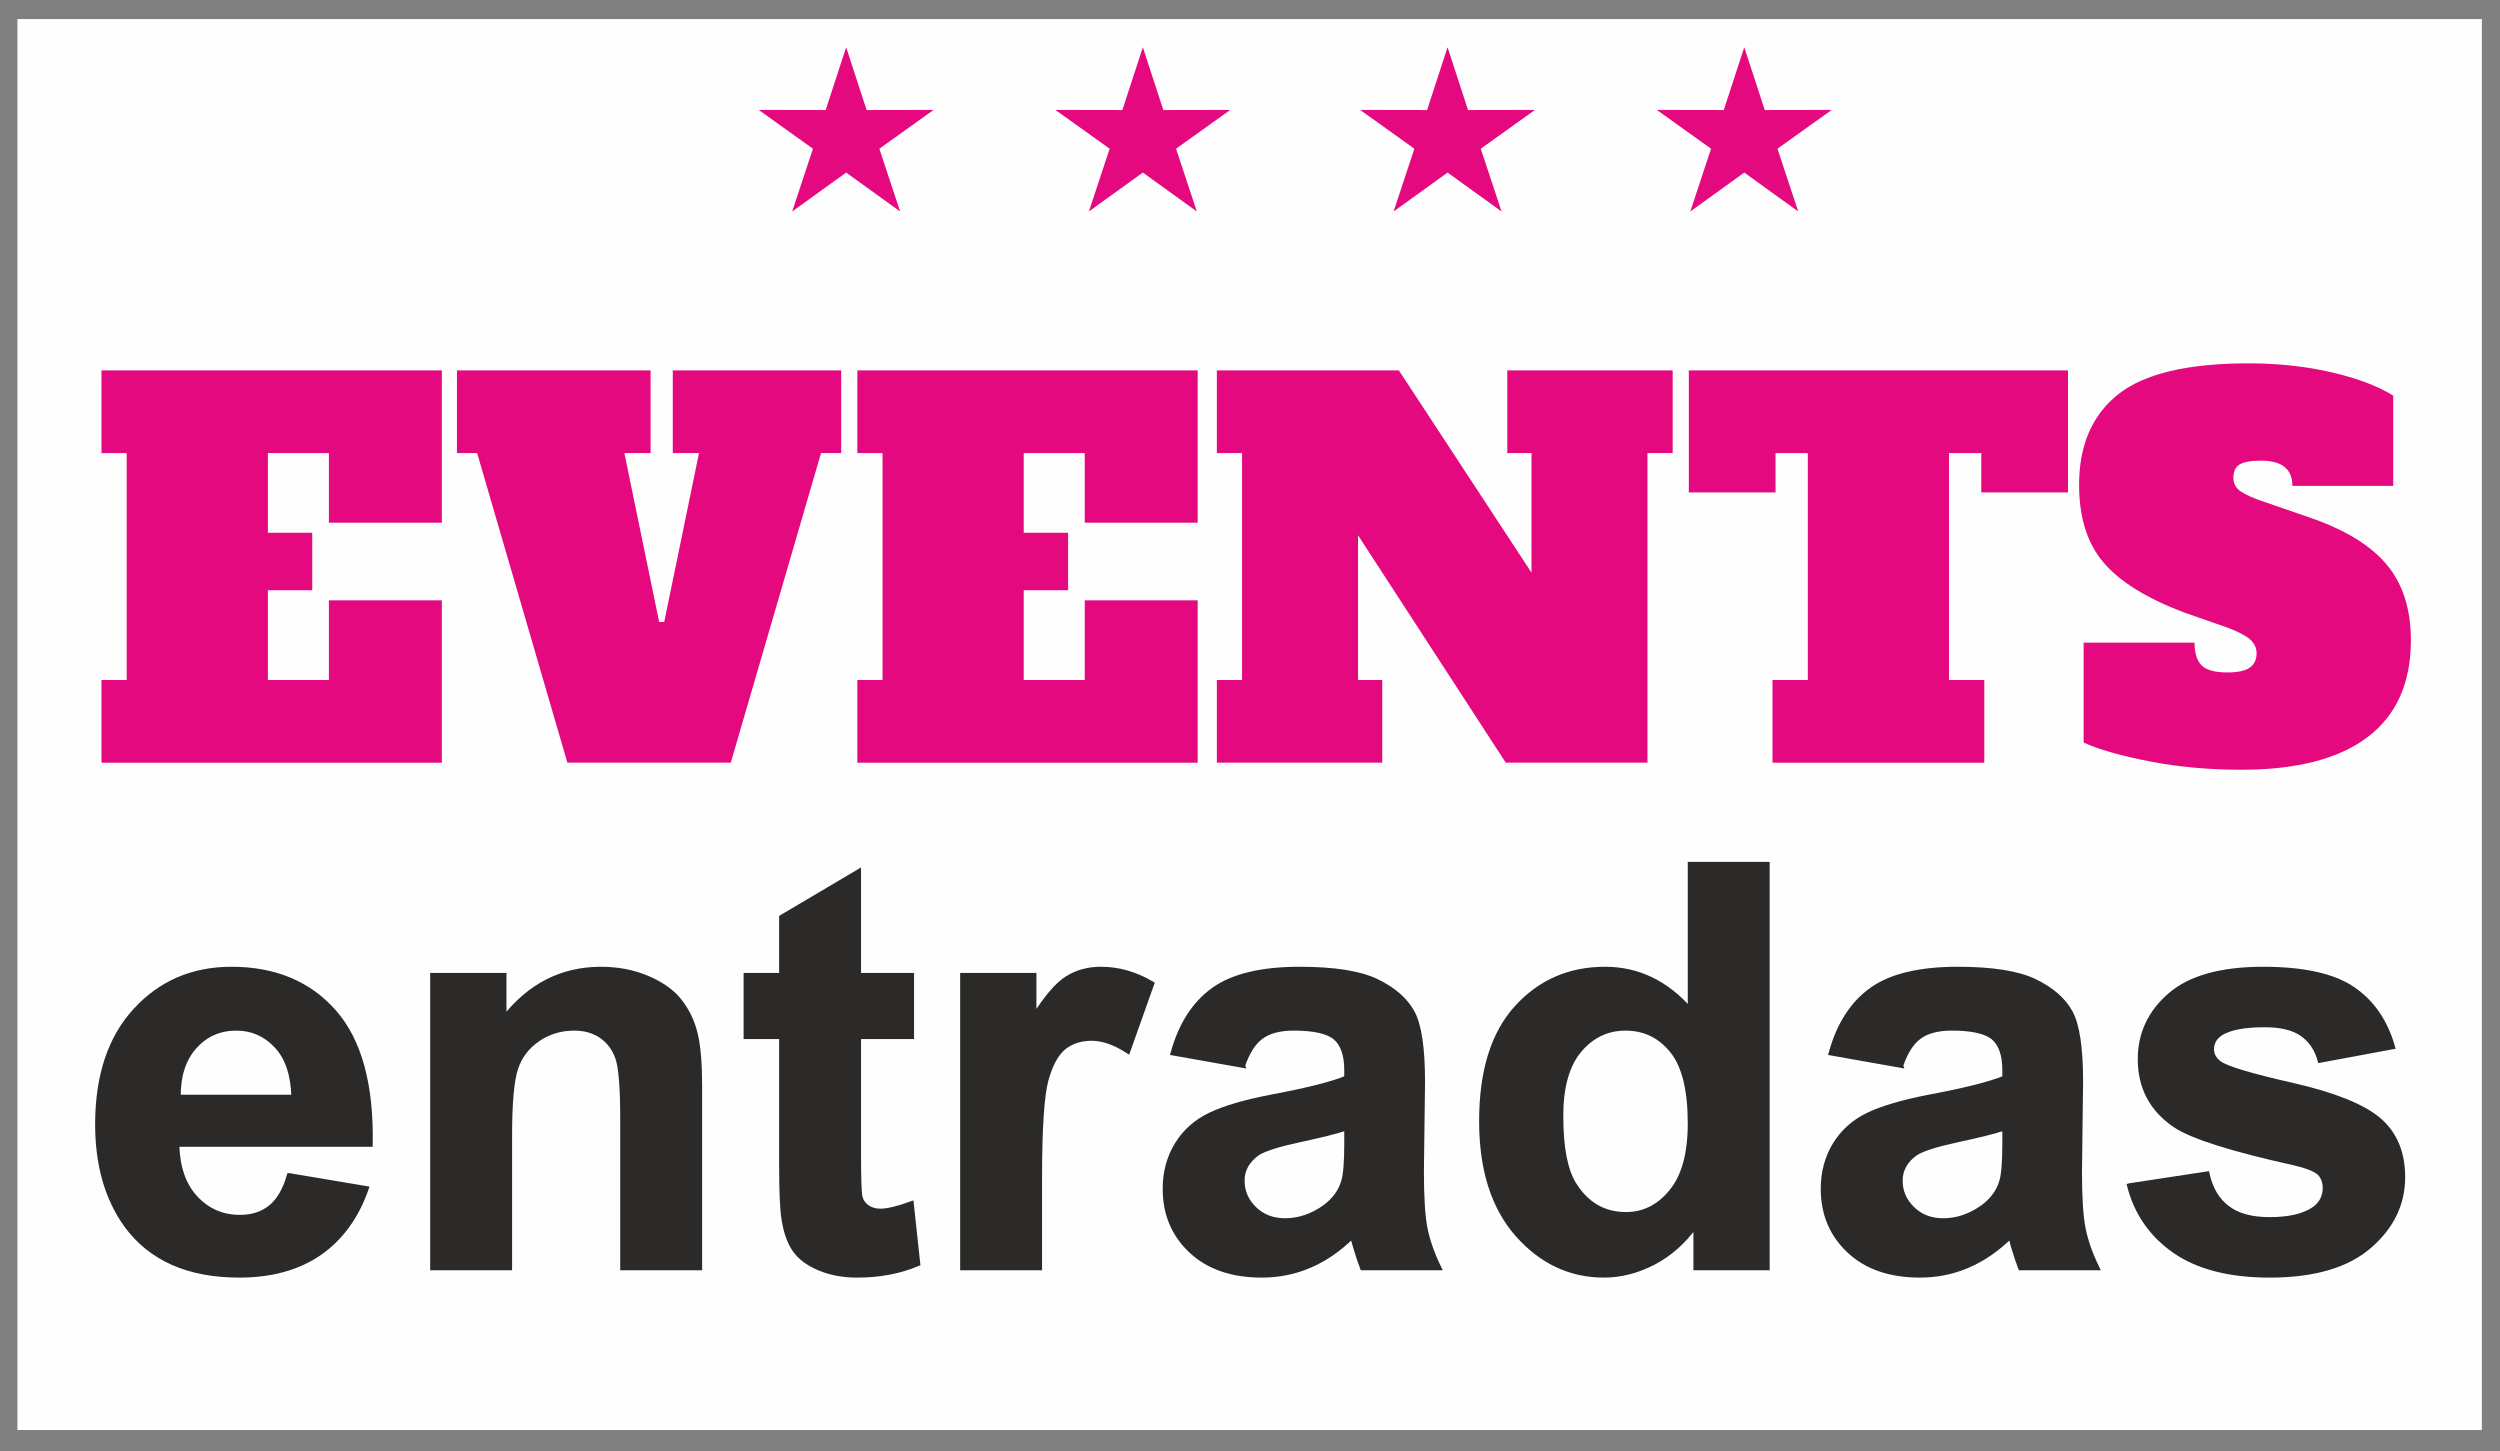 <?xml version="1.0" encoding="UTF-8" standalone="no"?>
<!-- Creator: CorelDRAW -->

<svg
   xml:space="preserve"
   width="40.92mm"
   height="23.756mm"
   version="1.1"
   style="clip-rule:evenodd;fill-rule:evenodd;image-rendering:optimizeQuality;shape-rendering:geometricPrecision;text-rendering:geometricPrecision"
   viewBox="0 0 4092.039 2375.622"
   id="svg86"
   sodipodi:docname="vector eventsentradas.svg"
   inkscape:version="1.2.2 (732a01da63, 2022-12-09)"
   xmlns:inkscape="http://www.inkscape.org/namespaces/inkscape"
   xmlns:sodipodi="http://sodipodi.sourceforge.net/DTD/sodipodi-0.dtd"
   xmlns="http://www.w3.org/2000/svg"
   xmlns:svg="http://www.w3.org/2000/svg"><rect x="0" y="0" width="4092.039" height="2375.622" fill="#808080" stroke="none"/><sodipodi:namedview
   id="namedview88"
   pagecolor="#ffffff"
   bordercolor="#000000"
   borderopacity="0.25"
   inkscape:showpageshadow="2"
   inkscape:pageopacity="0.0"
   inkscape:pagecheckerboard="0"
   inkscape:deskcolor="#d1d1d1"
   inkscape:document-units="mm"
   showgrid="false"
   inkscape:zoom="2.12725"
   inkscape:cx="112.35163"
   inkscape:cy="52.88518"
   inkscape:window-width="1920"
   inkscape:window-height="991"
   inkscape:window-x="-9"
   inkscape:window-y="-9"
   inkscape:window-maximized="1"
   inkscape:current-layer="Capa_x0020_1" />
 <defs
   id="defs48"><inkscape:perspective
   sodipodi:type="inkscape:persp3d"
   inkscape:vp_x="0 : 1169.1542 : 1"
   inkscape:vp_y="0 : 1000.0001 : 0"
   inkscape:vp_z="4477.6119 : 1169.1542 : 1"
   inkscape:persp3d-origin="2238.8059 : 766.99834 : 1"
   id="perspective546" />
  <style
   type="text/css"
   id="style46">
   <![CDATA[
    .str1 {stroke:#E5097F;stroke-width:20;stroke-miterlimit:22.926}
    .str0 {stroke:#2B2A29;stroke-width:7.62;stroke-miterlimit:22.926}
    .fil2 {fill:none;fill-rule:nonzero}
    .fil0 {fill:#FEFEFE}
    .fil4 {fill:#E5097F}
    .fil1 {fill:#2B2A29;fill-rule:nonzero}
    .fil3 {fill:#E5097F;fill-rule:nonzero}
   ]]>
  </style>
 </defs>
 <g
   id="Capa_x0020_1"
   inkscape:label="Capa 1"
   inkscape:groupmode="layer"
   transform="translate(-472.637,-1181.592)">
  <rect
   class="fil0"
   x="501.148"
   y="1212.82"
   width="4033.831"
   height="2309.45"
   id="rect51"
   style="stroke-width:1.965" />
  <path
   class="fil1"
   d="m 945.98,3105.62 126.45,21.23 c -16.15,46.3 -41.84,81.53 -76.76,105.83 -35.07,24.16 -78.92,36.31 -131.37,36.31 -83.23,0 -144.91,-27.23 -184.75,-81.69 -31.54,-43.68 -47.38,-98.76 -47.38,-165.36 0,-79.38 20.76,-141.68 62.14,-186.6 41.38,-45.08 93.84,-67.53 157.22,-67.53 71.07,0 127.22,23.53 168.45,70.6 41.07,47.08 60.76,119.22 58.91,216.45 H 762.31 c 0.92,37.53 11.07,66.76 30.61,87.68 19.38,20.92 43.69,31.38 72.61,31.38 19.84,0 36.46,-5.38 49.84,-16.15 13.54,-10.77 23.69,-28.15 30.61,-52.15 z m 7.39,-128.3 c -0.93,-36.76 -10.31,-64.76 -28.31,-83.83 -18,-19.23 -39.84,-28.77 -65.68,-28.77 -27.54,0 -50.31,10.15 -68.31,30.3 -17.99,20.16 -26.76,47.69 -26.46,82.3 z"
   id="path53" />
  <path
   id="_1"
   class="fil1"
   d="m 1618.08,3256.99 h -126.45 v -244.13 c 0,-51.69 -2.77,-85.07 -8.16,-100.15 -5.53,-15.22 -14.3,-26.92 -26.61,-35.38 -12.31,-8.46 -27.07,-12.61 -44.3,-12.61 -22.15,0 -42,6 -59.54,18 -17.69,12 -29.68,27.99 -36.15,47.69 -6.61,19.84 -9.84,56.45 -9.84,109.99 v 216.59 h -126.45 v -479.03 h 117.22 v 70.3 c 42,-53.69 94.76,-80.45 158.6,-80.45 28,0 53.69,5.07 76.92,15.07 23.38,10.15 40.91,22.92 52.76,38.46 12,15.69 20.31,33.38 24.92,53.22 4.77,19.85 7.08,48.15 7.08,85.07 z" />
  <path
   id="_2"
   class="fil1"
   d="m 1964.96,2777.96 v 100.6 h -86.76 v 193.99 c 0,39.38 0.77,62.3 2.46,68.76 1.7,6.46 5.39,11.84 11.39,16.15 5.84,4.15 12.92,6.31 21.38,6.31 11.85,0 28.77,-4 51.07,-12.15 l 10.62,98.45 c -29.39,12.61 -62.61,18.92 -99.84,18.92 -22.77,0 -43.23,-3.85 -61.53,-11.54 -18.31,-7.69 -31.69,-17.69 -40.15,-29.84 -8.62,-12.31 -14.46,-28.77 -17.85,-49.69 -2.61,-14.77 -4,-44.61 -4,-89.68 v -209.68 h -58.15 v -100.6 h 58.15 v -95.07 l 126.45,-74.76 v 169.83 z" />
  <path
   id="_3"
   class="fil1"
   d="m 2174.49,3256.99 h -126.45 v -479.03 h 117.22 v 67.99 c 20.15,-32.15 38.3,-53.22 54.45,-63.22 16.16,-10 34.46,-14.92 54.92,-14.92 28.92,0 56.77,7.99 83.53,23.84 l -39.23,110.45 c -21.38,-13.84 -41.22,-20.77 -59.53,-20.77 -17.84,0 -32.92,4.93 -45.22,14.62 -12.31,9.84 -22,27.38 -29.08,52.92 -7.07,25.53 -10.61,79.06 -10.61,160.44 z" />
  <path
   id="_4"
   class="fil1"
   d="m 2506.92,2925.64 -114.45,-20.31 c 12.92,-46.76 35.23,-81.38 66.76,-103.84 31.54,-22.45 78.46,-33.68 140.6,-33.68 56.46,0 98.61,6.61 126.3,19.99 27.54,13.39 47.07,30.31 58.3,50.92 11.23,20.62 16.92,58.3 16.92,113.38 l -1.84,147.67 c 0,42 2,73.07 6,93.07 4,20 11.53,41.38 22.61,64.15 h -125.53 c -3.23,-8.31 -7.38,-20.61 -12.15,-36.92 -2,-7.54 -3.54,-12.46 -4.46,-14.77 -21.54,21.23 -44.61,37.08 -69.22,47.69 -24.62,10.61 -50.77,16 -78.61,16 -49.07,0 -87.84,-13.38 -116.14,-40.15 -28.31,-26.61 -42.46,-60.46 -42.46,-101.38 0,-26.92 6.46,-51.07 19.38,-72.3 12.92,-21.07 30.92,-37.38 54.3,-48.61 23.23,-11.23 56.77,-21.07 100.61,-29.53 59.07,-11.08 100.14,-21.54 122.91,-31.08 v -12.77 c 0,-24.61 -6,-42.15 -18,-52.76 -12.15,-10.46 -34.92,-15.69 -68.3,-15.69 -22.61,0 -40.15,4.46 -52.76,13.54 -12.77,8.92 -22.92,24.76 -30.77,47.38 z m 169.83,102.45 c -16.15,5.38 -41.84,11.84 -77.07,19.38 -35.07,7.54 -58.15,14.92 -68.92,22 -16.46,11.84 -24.76,26.61 -24.76,44.61 0,17.84 6.61,33.07 19.84,46 13.23,12.92 30,19.38 50.46,19.38 22.77,0 44.61,-7.54 65.38,-22.46 15.23,-11.54 25.38,-25.38 30.15,-42 3.23,-10.76 4.92,-31.38 4.92,-61.68 z" />
  <path
   id="_5"
   class="fil1"
   d="m 3365.46,3256.99 h -117.22 v -70.3 c -19.54,27.38 -42.77,47.84 -69.38,61.69 -26.61,13.69 -53.53,20.61 -80.61,20.61 -55.22,0 -102.45,-22.15 -141.83,-66.61 -39.23,-44.46 -58.92,-106.3 -58.92,-185.83 0,-81.22 19.08,-143.06 57.38,-185.37 38.31,-42.3 86.61,-63.37 145.07,-63.37 53.53,0 99.99,22.3 139.06,66.76 v -238.44 h 126.45 z m -337.82,-248.75 c 0,51.23 7.08,88.3 21.08,111.22 20.46,33.23 48.92,49.85 85.53,49.85 29.07,0 53.84,-12.46 74.15,-37.39 20.46,-24.92 30.61,-61.99 30.61,-111.52 0,-55.23 -9.85,-94.92 -29.69,-119.22 -19.84,-24.31 -45.07,-36.46 -75.99,-36.46 -30,0 -55.08,12 -75.38,36 -20.15,23.99 -30.31,59.84 -30.31,107.52 z" />
  <path
   id="_6"
   class="fil1"
   d="m 3584.05,2925.64 -114.45,-20.31 c 12.92,-46.76 35.23,-81.38 66.76,-103.84 31.54,-22.45 78.46,-33.68 140.6,-33.68 56.46,0 98.61,6.61 126.3,19.99 27.54,13.39 47.07,30.31 58.3,50.92 11.23,20.62 16.92,58.3 16.92,113.38 l -1.84,147.67 c 0,42 2,73.07 6,93.07 4,20 11.53,41.38 22.61,64.15 h -125.53 c -3.23,-8.31 -7.38,-20.61 -12.15,-36.92 -2,-7.54 -3.54,-12.46 -4.46,-14.77 -21.54,21.23 -44.61,37.08 -69.22,47.69 -24.62,10.61 -50.77,16 -78.61,16 -49.07,0 -87.84,-13.38 -116.14,-40.15 -28.31,-26.61 -42.46,-60.46 -42.46,-101.38 0,-26.92 6.46,-51.07 19.38,-72.3 12.92,-21.07 30.92,-37.38 54.3,-48.61 23.23,-11.23 56.77,-21.07 100.61,-29.53 59.07,-11.08 100.14,-21.54 122.91,-31.08 v -12.77 c 0,-24.61 -6,-42.15 -18,-52.76 -12.15,-10.46 -34.92,-15.69 -68.3,-15.69 -22.61,0 -40.15,4.46 -52.76,13.54 -12.77,8.92 -22.92,24.76 -30.77,47.38 z m 169.83,102.45 c -16.15,5.38 -41.84,11.84 -77.07,19.38 -35.07,7.54 -58.15,14.92 -68.92,22 -16.46,11.84 -24.76,26.61 -24.76,44.61 0,17.84 6.61,33.07 19.84,46 13.23,12.92 30,19.38 50.46,19.38 22.77,0 44.61,-7.54 65.38,-22.46 15.23,-11.54 25.38,-25.38 30.15,-42 3.23,-10.76 4.92,-31.38 4.92,-61.68 z" />
  <path
   id="_7"
   class="fil1"
   d="m 3958.02,3122.23 127.37,-19.38 c 5.39,24.46 16.31,43.07 32.92,55.69 16.46,12.77 39.69,19.07 69.38,19.07 32.77,0 57.38,-6 73.99,-18 11.08,-8.46 16.62,-19.84 16.62,-33.99 0,-9.54 -3.08,-17.54 -9.08,-23.85 -6.31,-6 -20.46,-11.69 -42.3,-16.76 -102.3,-22.62 -167.06,-43.23 -194.45,-61.84 -37.99,-26 -56.91,-62 -56.91,-107.99 0,-41.69 16.46,-76.61 49.22,-104.92 32.77,-28.3 83.53,-42.45 152.3,-42.45 65.53,0 114.29,10.76 146.14,32.15 31.84,21.53 53.84,53.22 65.84,95.22 l -119.07,22.15 c -5.08,-18.77 -14.92,-33.23 -29.23,-43.23 -14.3,-10 -34.76,-14.92 -61.38,-14.92 -33.53,0 -57.53,4.62 -72.14,14 -9.7,6.61 -14.46,15.23 -14.46,25.69 0,9.08 4.15,16.77 12.61,23.07 11.54,8.47 51.07,20.31 118.76,35.69 67.68,15.39 114.91,34.15 141.68,56.46 26.61,22.46 39.84,53.99 39.84,94.3 0,43.84 -18.31,81.68 -55.07,113.22 -36.61,31.53 -90.92,47.38 -162.91,47.38 -65.23,0 -116.91,-13.23 -155.06,-39.54 -38,-26.3 -62.92,-61.99 -74.61,-107.22 z" />
  <path
   id="_8"
   class="fil2 str0"
   d="m 945.98,3105.62 126.45,21.23 c -16.15,46.3 -41.84,81.53 -76.76,105.83 -35.07,24.16 -78.92,36.31 -131.37,36.31 -83.23,0 -144.91,-27.23 -184.75,-81.69 -31.54,-43.68 -47.38,-98.76 -47.38,-165.36 0,-79.38 20.76,-141.68 62.14,-186.6 41.38,-45.08 93.84,-67.53 157.22,-67.53 71.07,0 127.22,23.53 168.45,70.6 41.07,47.08 60.76,119.22 58.91,216.45 H 762.31 c 0.92,37.53 11.07,66.76 30.61,87.68 19.38,20.92 43.69,31.38 72.61,31.38 19.84,0 36.46,-5.38 49.84,-16.15 13.54,-10.77 23.69,-28.15 30.61,-52.15 z m 7.39,-128.3 c -0.93,-36.76 -10.31,-64.76 -28.31,-83.83 -18,-19.23 -39.84,-28.77 -65.68,-28.77 -27.54,0 -50.31,10.15 -68.31,30.3 -17.99,20.16 -26.76,47.69 -26.46,82.3 z" />
  <path
   id="_9"
   class="fil2 str0"
   d="m 1618.08,3256.99 h -126.45 v -244.13 c 0,-51.69 -2.77,-85.07 -8.16,-100.15 -5.53,-15.22 -14.3,-26.92 -26.61,-35.38 -12.31,-8.46 -27.07,-12.61 -44.3,-12.61 -22.15,0 -42,6 -59.54,18 -17.69,12 -29.68,27.99 -36.15,47.69 -6.61,19.84 -9.84,56.45 -9.84,109.99 v 216.59 h -126.45 v -479.03 h 117.22 v 70.3 c 42,-53.69 94.76,-80.45 158.6,-80.45 28,0 53.69,5.07 76.92,15.07 23.38,10.15 40.91,22.92 52.76,38.46 12,15.69 20.31,33.38 24.92,53.22 4.77,19.85 7.08,48.15 7.08,85.07 z" />
  <path
   id="_10"
   class="fil2 str0"
   d="m 1964.96,2777.96 v 100.6 h -86.76 v 193.99 c 0,39.38 0.77,62.3 2.46,68.76 1.7,6.46 5.39,11.84 11.39,16.15 5.84,4.15 12.92,6.31 21.38,6.31 11.85,0 28.77,-4 51.07,-12.15 l 10.62,98.45 c -29.39,12.61 -62.61,18.92 -99.84,18.92 -22.77,0 -43.23,-3.85 -61.53,-11.54 -18.31,-7.69 -31.69,-17.69 -40.15,-29.84 -8.62,-12.31 -14.46,-28.77 -17.85,-49.69 -2.61,-14.77 -4,-44.61 -4,-89.68 v -209.68 h -58.15 v -100.6 h 58.15 v -95.07 l 126.45,-74.76 v 169.83 z" />
  <path
   id="_11"
   class="fil2 str0"
   d="m 2174.49,3256.99 h -126.45 v -479.03 h 117.22 v 67.99 c 20.15,-32.15 38.3,-53.22 54.45,-63.22 16.16,-10 34.46,-14.92 54.92,-14.92 28.92,0 56.77,7.99 83.53,23.84 l -39.23,110.45 c -21.38,-13.84 -41.22,-20.77 -59.53,-20.77 -17.84,0 -32.92,4.93 -45.22,14.62 -12.31,9.84 -22,27.38 -29.08,52.92 -7.07,25.53 -10.61,79.06 -10.61,160.44 z" />
  <path
   id="_12"
   class="fil2 str0"
   d="m 2506.92,2925.64 -114.45,-20.31 c 12.92,-46.76 35.23,-81.38 66.76,-103.84 31.54,-22.45 78.46,-33.68 140.6,-33.68 56.46,0 98.61,6.61 126.3,19.99 27.54,13.39 47.07,30.31 58.3,50.92 11.23,20.62 16.92,58.3 16.92,113.38 l -1.84,147.67 c 0,42 2,73.07 6,93.07 4,20 11.53,41.38 22.61,64.15 h -125.53 c -3.23,-8.31 -7.38,-20.61 -12.15,-36.92 -2,-7.54 -3.54,-12.46 -4.46,-14.77 -21.54,21.23 -44.61,37.08 -69.22,47.69 -24.62,10.61 -50.77,16 -78.61,16 -49.07,0 -87.84,-13.38 -116.14,-40.15 -28.31,-26.61 -42.46,-60.46 -42.46,-101.38 0,-26.92 6.46,-51.07 19.38,-72.3 12.92,-21.07 30.92,-37.38 54.3,-48.61 23.23,-11.23 56.77,-21.07 100.61,-29.53 59.07,-11.08 100.14,-21.54 122.91,-31.08 v -12.77 c 0,-24.61 -6,-42.15 -18,-52.76 -12.15,-10.46 -34.92,-15.69 -68.3,-15.69 -22.61,0 -40.15,4.46 -52.76,13.54 -12.77,8.92 -22.92,24.76 -30.77,47.38 z m 169.83,102.45 c -16.15,5.38 -41.84,11.84 -77.07,19.38 -35.07,7.54 -58.15,14.92 -68.92,22 -16.46,11.84 -24.76,26.61 -24.76,44.61 0,17.84 6.61,33.07 19.84,46 13.23,12.92 30,19.38 50.46,19.38 22.77,0 44.61,-7.54 65.38,-22.46 15.23,-11.54 25.38,-25.38 30.15,-42 3.23,-10.76 4.92,-31.38 4.92,-61.68 z" />
  <path
   id="_13"
   class="fil2 str0"
   d="m 3365.46,3256.99 h -117.22 v -70.3 c -19.54,27.38 -42.77,47.84 -69.38,61.69 -26.61,13.69 -53.53,20.61 -80.61,20.61 -55.22,0 -102.45,-22.15 -141.83,-66.61 -39.23,-44.46 -58.92,-106.3 -58.92,-185.83 0,-81.22 19.08,-143.06 57.38,-185.37 38.31,-42.3 86.61,-63.37 145.07,-63.37 53.53,0 99.99,22.3 139.06,66.76 v -238.44 h 126.45 z m -337.82,-248.75 c 0,51.23 7.08,88.3 21.08,111.22 20.46,33.23 48.92,49.85 85.53,49.85 29.07,0 53.84,-12.46 74.15,-37.39 20.46,-24.92 30.61,-61.99 30.61,-111.52 0,-55.23 -9.85,-94.92 -29.69,-119.22 -19.84,-24.31 -45.07,-36.46 -75.99,-36.46 -30,0 -55.08,12 -75.38,36 -20.15,23.99 -30.31,59.84 -30.31,107.52 z" />
  <path
   id="_14"
   class="fil2 str0"
   d="m 3584.05,2925.64 -114.45,-20.31 c 12.92,-46.76 35.23,-81.38 66.76,-103.84 31.54,-22.45 78.46,-33.68 140.6,-33.68 56.46,0 98.61,6.61 126.3,19.99 27.54,13.39 47.07,30.31 58.3,50.92 11.23,20.62 16.92,58.3 16.92,113.38 l -1.84,147.67 c 0,42 2,73.07 6,93.07 4,20 11.53,41.38 22.61,64.15 h -125.53 c -3.23,-8.31 -7.38,-20.61 -12.15,-36.92 -2,-7.54 -3.54,-12.46 -4.46,-14.77 -21.54,21.23 -44.61,37.08 -69.22,47.69 -24.62,10.61 -50.77,16 -78.61,16 -49.07,0 -87.84,-13.38 -116.14,-40.15 -28.31,-26.61 -42.46,-60.46 -42.46,-101.38 0,-26.92 6.46,-51.07 19.38,-72.3 12.92,-21.07 30.92,-37.38 54.3,-48.61 23.23,-11.23 56.77,-21.07 100.61,-29.53 59.07,-11.08 100.14,-21.54 122.91,-31.08 v -12.77 c 0,-24.61 -6,-42.15 -18,-52.76 -12.15,-10.46 -34.92,-15.69 -68.3,-15.69 -22.61,0 -40.15,4.46 -52.76,13.54 -12.77,8.92 -22.92,24.76 -30.77,47.38 z m 169.83,102.45 c -16.15,5.38 -41.84,11.84 -77.07,19.38 -35.07,7.54 -58.15,14.92 -68.92,22 -16.46,11.84 -24.76,26.61 -24.76,44.61 0,17.84 6.61,33.07 19.84,46 13.23,12.92 30,19.38 50.46,19.38 22.77,0 44.61,-7.54 65.38,-22.46 15.23,-11.54 25.38,-25.38 30.15,-42 3.23,-10.76 4.92,-31.38 4.92,-61.68 z" />
  <path
   id="_15"
   class="fil2 str0"
   d="m 3958.02,3122.23 127.37,-19.38 c 5.39,24.46 16.31,43.07 32.92,55.69 16.46,12.77 39.69,19.07 69.38,19.07 32.77,0 57.38,-6 73.99,-18 11.08,-8.46 16.62,-19.84 16.62,-33.99 0,-9.54 -3.08,-17.54 -9.08,-23.85 -6.31,-6 -20.46,-11.69 -42.3,-16.76 -102.3,-22.62 -167.06,-43.23 -194.45,-61.84 -37.99,-26 -56.91,-62 -56.91,-107.99 0,-41.69 16.46,-76.61 49.22,-104.92 32.77,-28.3 83.53,-42.45 152.3,-42.45 65.53,0 114.29,10.76 146.14,32.15 31.84,21.53 53.84,53.22 65.84,95.22 l -119.07,22.15 c -5.08,-18.77 -14.92,-33.23 -29.23,-43.23 -14.3,-10 -34.76,-14.92 -61.38,-14.92 -33.53,0 -57.53,4.62 -72.14,14 -9.7,6.61 -14.46,15.23 -14.46,25.69 0,9.08 4.15,16.77 12.61,23.07 11.54,8.47 51.07,20.31 118.76,35.69 67.68,15.39 114.91,34.15 141.68,56.46 26.61,22.46 39.84,53.99 39.84,94.3 0,43.84 -18.31,81.68 -55.07,113.22 -36.61,31.53 -90.92,47.38 -162.91,47.38 -65.23,0 -116.91,-13.23 -155.06,-39.54 -38,-26.3 -62.92,-61.99 -74.61,-107.22 z" />
  <polygon
   class="fil3"
   points="911.1,2147.72 911.1,2294.63 1010.97,2294.63 1010.97,2164.23 1195.84,2164.23 1195.84,2429.99 638.74,2429.99 638.74,2294.63 680,2294.63 680,1923.23 638.74,1923.23 638.74,1787.88 1195.84,1787.88 1195.84,2037.13 1010.97,2037.13 1010.97,1923.23 911.1,1923.23 911.1,2053.63 983.73,2053.63 983.73,2147.72 "
   id="polygon70" />
  <polygon
   id="_1_0"
   class="fil3"
   points="1616.77,1923.23 1573.85,1923.23 1573.85,1787.88 1849.51,1787.88 1849.51,1923.23 1816.5,1923.23 1668.76,2429.99 1401.35,2429.99 1253.62,1923.23 1220.6,1923.23 1220.6,1787.88 1537.53,1787.88 1537.53,1923.23 1494.62,1923.23 1551.57,2199.72 1559.82,2199.72 " />
  <polygon
   id="_2_1"
   class="fil3"
   points="2148.29,2147.72 2148.29,2294.63 2248.16,2294.63 2248.16,2164.23 2433.03,2164.23 2433.03,2429.99 1875.93,2429.99 1875.93,2294.63 1917.19,2294.63 1917.19,1923.23 1875.93,1923.23 1875.93,1787.88 2433.03,1787.88 2433.03,2037.13 2248.16,2037.13 2248.16,1923.23 2148.29,1923.23 2148.29,2053.63 2220.92,2053.63 2220.92,2147.72 " />
  <polygon
   id="_3_2"
   class="fil3"
   points="2464.4,1923.23 2464.4,1787.88 2762.34,1787.88 2979.41,2118.84 2979.41,1923.23 2939.79,1923.23 2939.79,1787.88 3210.5,1787.88 3210.5,1923.23 3169.24,1923.23 3169.24,2429.99 2937.32,2429.99 2695.49,2057.76 2695.49,2294.63 2735.11,2294.63 2735.11,2429.99 2464.4,2429.99 2464.4,2294.63 2505.66,2294.63 2505.66,1923.23 " />
  <polygon
   id="_4_3"
   class="fil3"
   points="3236.91,1787.88 3857.57,1787.88 3857.57,1987.61 3715.61,1987.61 3715.61,1923.23 3662.79,1923.23 3662.79,2294.63 3720.56,2294.63 3720.56,2429.99 3373.92,2429.99 3373.92,2294.63 3431.7,2294.63 3431.7,1923.23 3378.87,1923.23 3378.87,1987.61 3236.91,1987.61 " />
  <path
   id="_5_4"
   class="fil3"
   d="m 4141.49,2441.54 c -52.82,0 -102.75,-4.53 -149.8,-13.61 -47.04,-9.08 -83.22,-19.4 -108.53,-30.95 v -163.42 h 181.58 c 0,17.06 3.85,29.44 11.55,37.14 7.7,7.7 21.73,11.55 42.09,11.55 17.06,0 29.3,-2.61 36.73,-7.84 7.43,-5.22 11.14,-13.06 11.14,-23.52 0,-8.8 -3.57,-16.37 -10.73,-22.7 -7.15,-6.32 -19.53,-12.79 -37.14,-19.39 l -70.98,-24.76 c -61.07,-23.11 -104.95,-50.35 -131.64,-81.71 -26.68,-31.36 -40.03,-73.73 -40.03,-127.1 0,-64.93 21.32,-114.31 63.97,-148.15 42.64,-33.84 113.76,-50.76 213.35,-50.76 47.87,0 92.85,4.82 134.94,14.44 42.09,9.63 76.07,22.43 101.93,38.38 v 147.74 h -165.07 c 0,-27.51 -17.06,-41.27 -51.17,-41.27 -16.51,0 -28.2,2.06 -35.08,6.19 -6.87,4.13 -10.31,11.42 -10.31,21.87 0,9.36 3.99,16.78 11.96,22.29 7.98,5.5 21.05,11.28 39.21,17.33 l 71.8,24.76 c 58.33,19.81 100.83,45.53 127.52,77.17 26.68,31.64 40.03,73.04 40.03,124.21 0,69.88 -23.53,122.7 -70.57,158.47 -47.04,35.76 -115.96,53.64 -206.75,53.64 z" />
  <polygon
   class="fil4 str1"
   points="1926.76,1501.55 1857.63,1451.7 1788.49,1501.55 1815.1,1421.16 1745.76,1371.57 1831.34,1371.73 1857.63,1291.23 1883.92,1371.73 1969.49,1371.57 1900.16,1421.16 "
   id="polygon77" />
  <polygon
   class="fil4 str1"
   points="2412.4,1501.55 2343.27,1451.7 2274.13,1501.55 2300.74,1421.16 2231.41,1371.57 2316.98,1371.73 2343.27,1291.23 2369.56,1371.73 2455.13,1371.57 2385.8,1421.16 "
   id="polygon79" />
  <polygon
   class="fil4 str1"
   points="2911.17,1501.55 2842.03,1451.7 2772.9,1501.55 2799.5,1421.16 2730.17,1371.57 2815.74,1371.73 2842.03,1291.23 2868.32,1371.73 2953.9,1371.57 2884.56,1421.16 "
   id="polygon81" />
  <polygon
   class="fil4 str1"
   points="3396.81,1501.55 3327.67,1451.7 3258.54,1501.55 3285.14,1421.16 3215.81,1371.57 3301.38,1371.73 3327.67,1291.23 3353.96,1371.73 3439.54,1371.57 3370.21,1421.16 "
   id="polygon83" />
 </g>
</svg>
